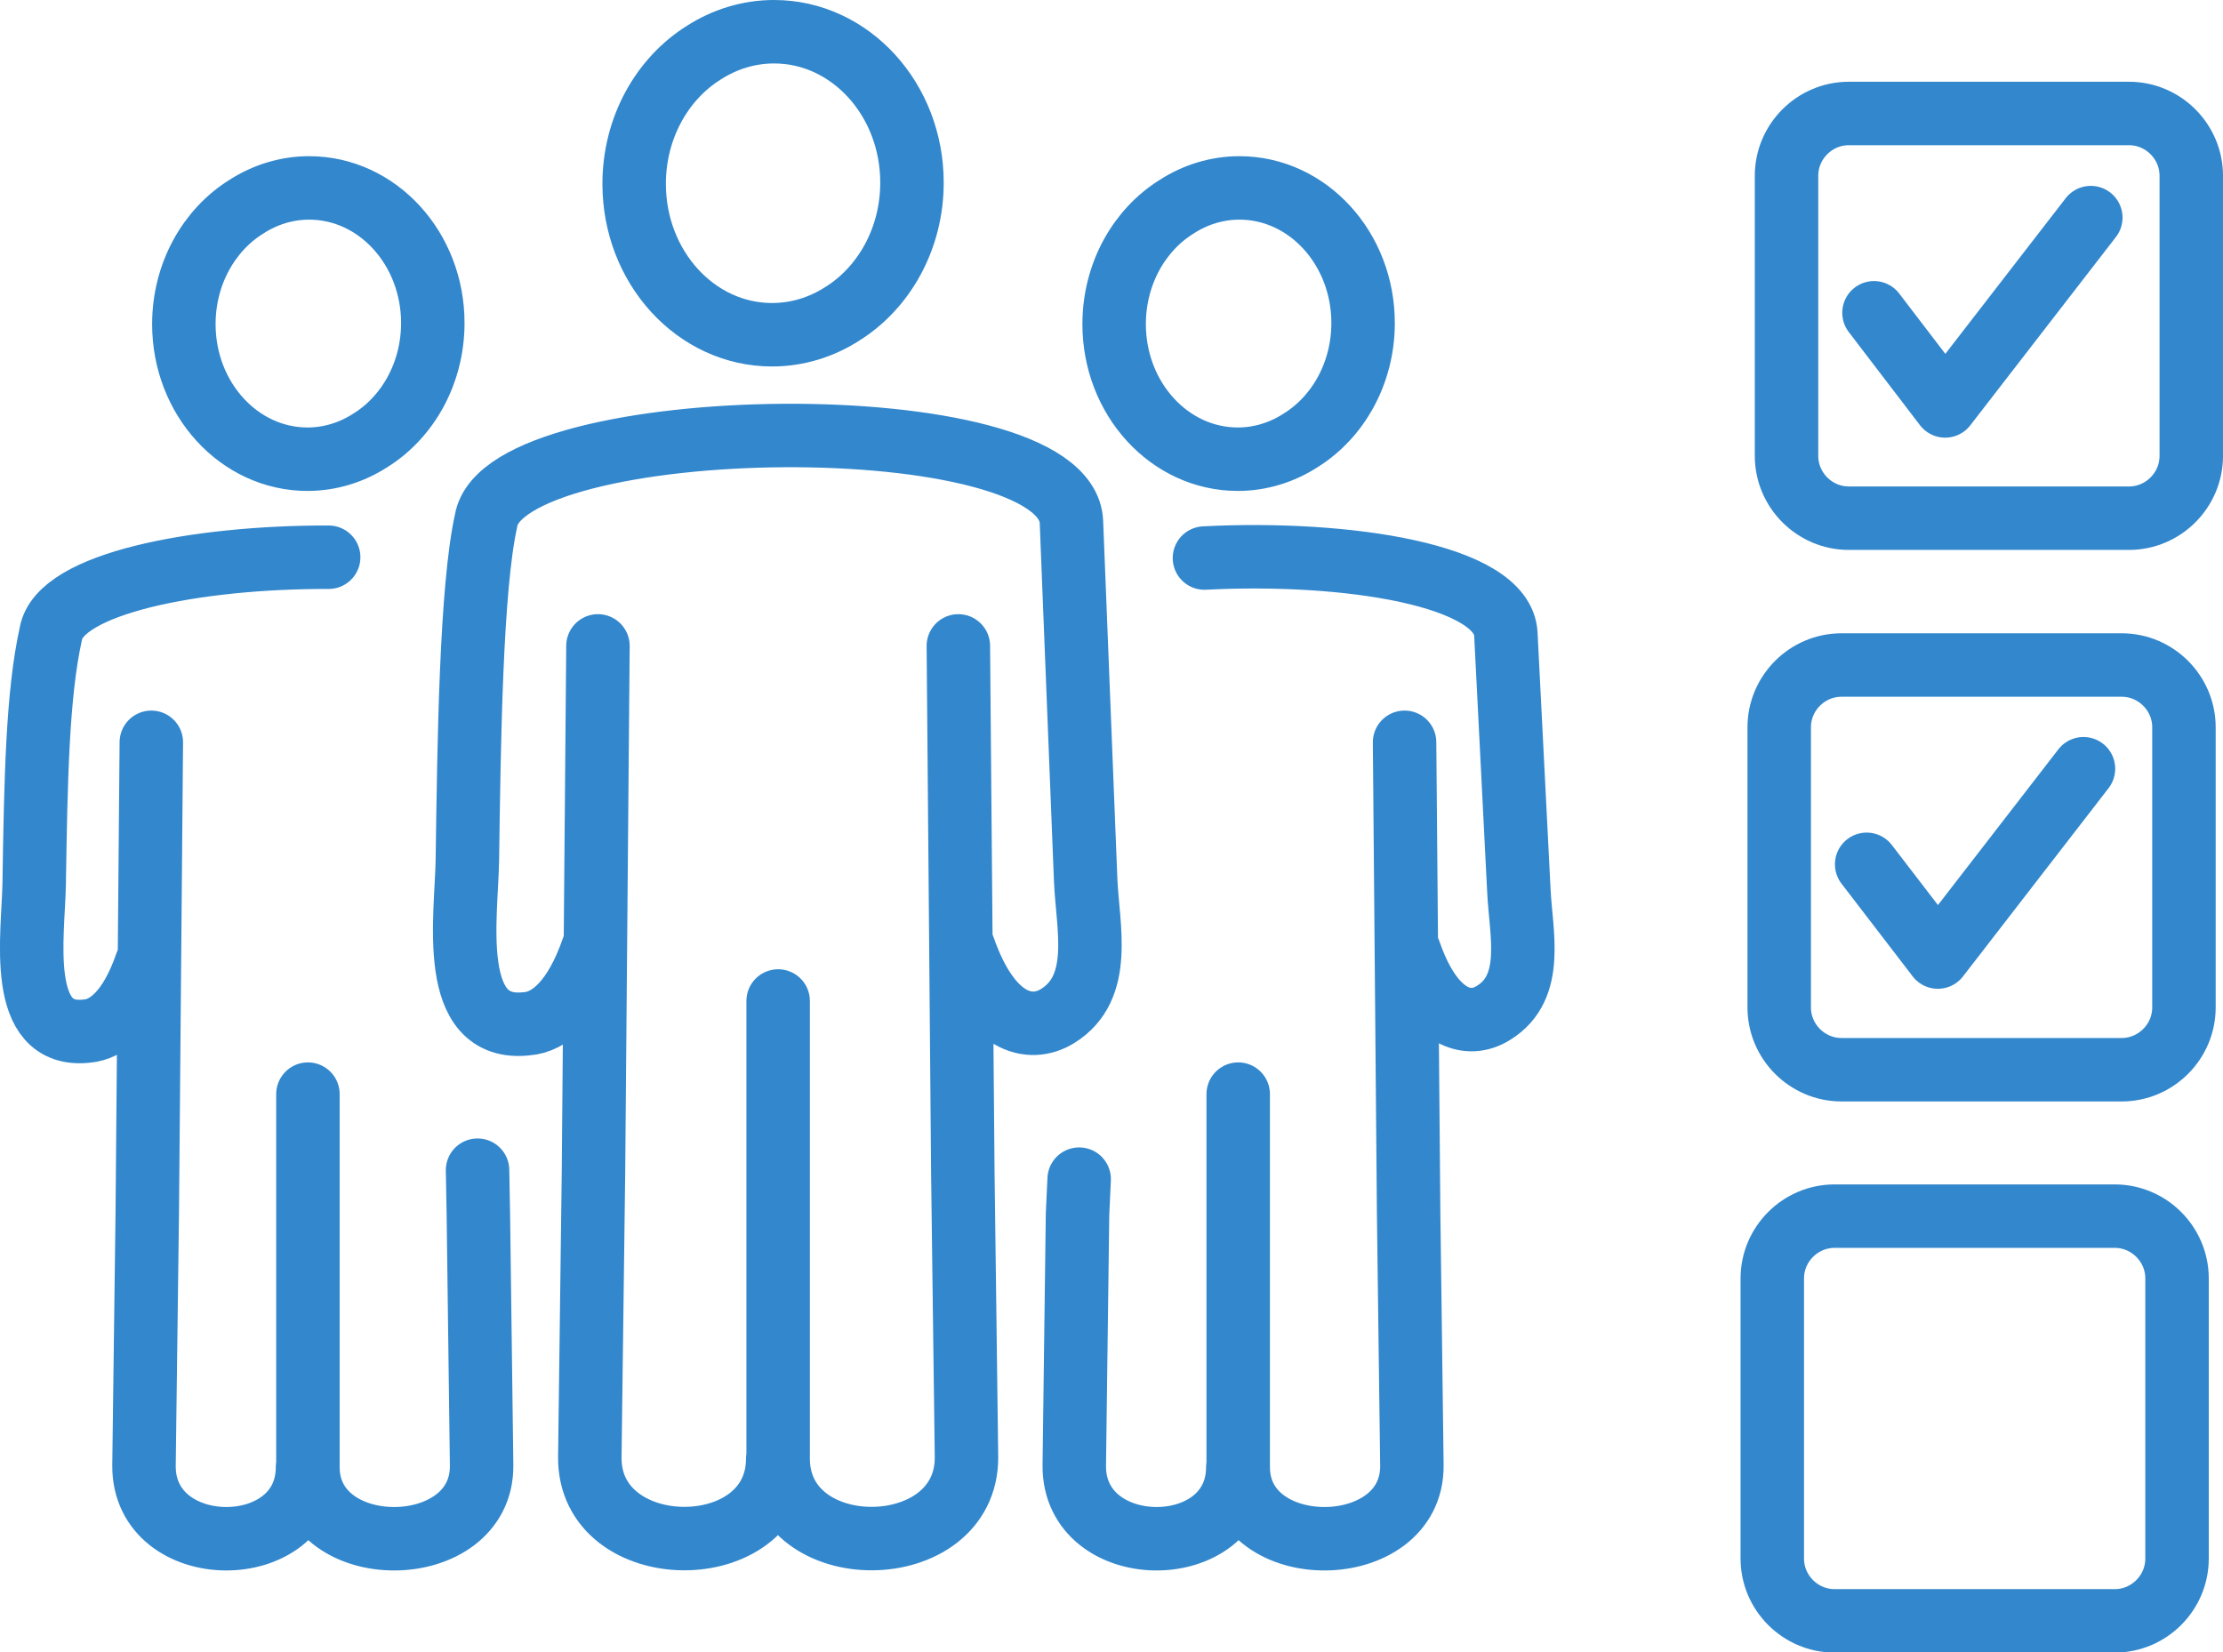 <?xml version="1.0" encoding="UTF-8"?>
<svg id="Ebene_2" xmlns="http://www.w3.org/2000/svg" viewBox="0 0 54.65 40.62" width="54.65" height="40.62">
  <defs>
    <style>
      .cls-1 {
        fill: none;
        stroke: #3287cd;
        stroke-linecap: round;
        stroke-linejoin: round;
        stroke-width: 1.56px;
      }
    </style>
  </defs>
  <g id="Ebene_1-2" data-name="Ebene_1">
    <g>
      <polyline class="cls-1" points="45.89 21.25 47.64 23.53 51.22 18.9"/>
      <path class="cls-1" d="M45.27,16.35h6.89c.84,0,1.53.69,1.53,1.53v6.89c0,.84-.69,1.53-1.53,1.53h-6.89c-.84,0-1.53-.69-1.53-1.53v-6.89c0-.84.69-1.53,1.53-1.53h0Z"/>
      <polyline class="cls-1" points="46.07 7.69 47.82 9.98 51.4 5.35"/>
      <path class="cls-1" d="M45.45,2.79h6.89c.84,0,1.53.69,1.53,1.53v6.89c0,.84-.69,1.53-1.53,1.53h-6.89c-.84,0-1.53-.69-1.53-1.53v-6.89c0-.84.69-1.53,1.53-1.53h0Z"/>
      <path class="cls-1" d="M45.1,29.9h6.89c.84,0,1.53.69,1.53,1.53v6.89c0,.84-.69,1.53-1.53,1.53h-6.89c-.84,0-1.53-.69-1.53-1.53v-6.89c0-.84.69-1.53,1.53-1.53h0Z"/>
      <path class="cls-1" d="M19.13,24.61v11.25c0,2.65,4.65,2.61,4.63-.04l-.09-7-.11-12.94M23.69,23.3c.65,1.87,1.63,2.1,2.31,1.68,1.13-.7.74-2.18.69-3.34l-.35-8.81c-.12-2.93-13.95-2.72-14.39-.03-.37,1.66-.42,5.46-.46,8.33-.02,1.4-.5,4.26,1.46,4.04.56-.04,1.18-.55,1.63-1.86M14.7,15.88l-.11,12.94-.09,7c-.03,2.65,4.62,2.69,4.62.04M19.03.78c1.87,0,3.39,1.66,3.39,3.71,0,1.38-.69,2.59-1.72,3.23-.5.32-1.09.51-1.72.51-1.87,0-3.39-1.66-3.39-3.71,0-1.38.69-2.59,1.72-3.23.5-.32,1.09-.51,1.72-.51h0ZM7.57,26.9v9.17c0,2.37,4.29,2.34,4.27-.04l-.08-6.18-.02-1.08M8.08,13.7c-3.25-.01-6.62.64-6.83,1.88-.33,1.49-.37,3.58-.41,6.15-.02,1.25-.45,3.82,1.3,3.62.5-.04,1.06-.49,1.46-1.66M3.72,18.25l-.1,11.6-.08,6.18c-.02,2.38,4.02,2.41,4.02.04M7.6,4.62c1.68,0,3.04,1.49,3.04,3.32,0,1.24-.62,2.32-1.54,2.89-.45.29-.98.46-1.54.46-1.68,0-3.04-1.49-3.04-3.32,0-1.24.62-2.32,1.54-2.89.45-.29.98-.46,1.54-.46h0ZM30.44,26.9v9.17c0,2.37,4.29,2.34,4.27-.04l-.08-6.18-.1-11.6M34.65,23.4c.58,1.68,1.46,1.89,2.07,1.5,1.02-.63.67-1.95.62-3l-.32-6.31c-.07-1.46-3.93-2.05-7.41-1.87M26.53,28.99l-.04.86-.08,6.18c-.02,2.38,4.02,2.41,4.02.04M30.47,4.62c1.68,0,3.04,1.49,3.04,3.32,0,1.24-.62,2.32-1.54,2.89-.45.29-.98.46-1.54.46-1.68,0-3.04-1.49-3.04-3.32,0-1.24.62-2.32,1.54-2.89.45-.29.98-.46,1.54-.46h0Z"/>
    </g>
  </g>
</svg>